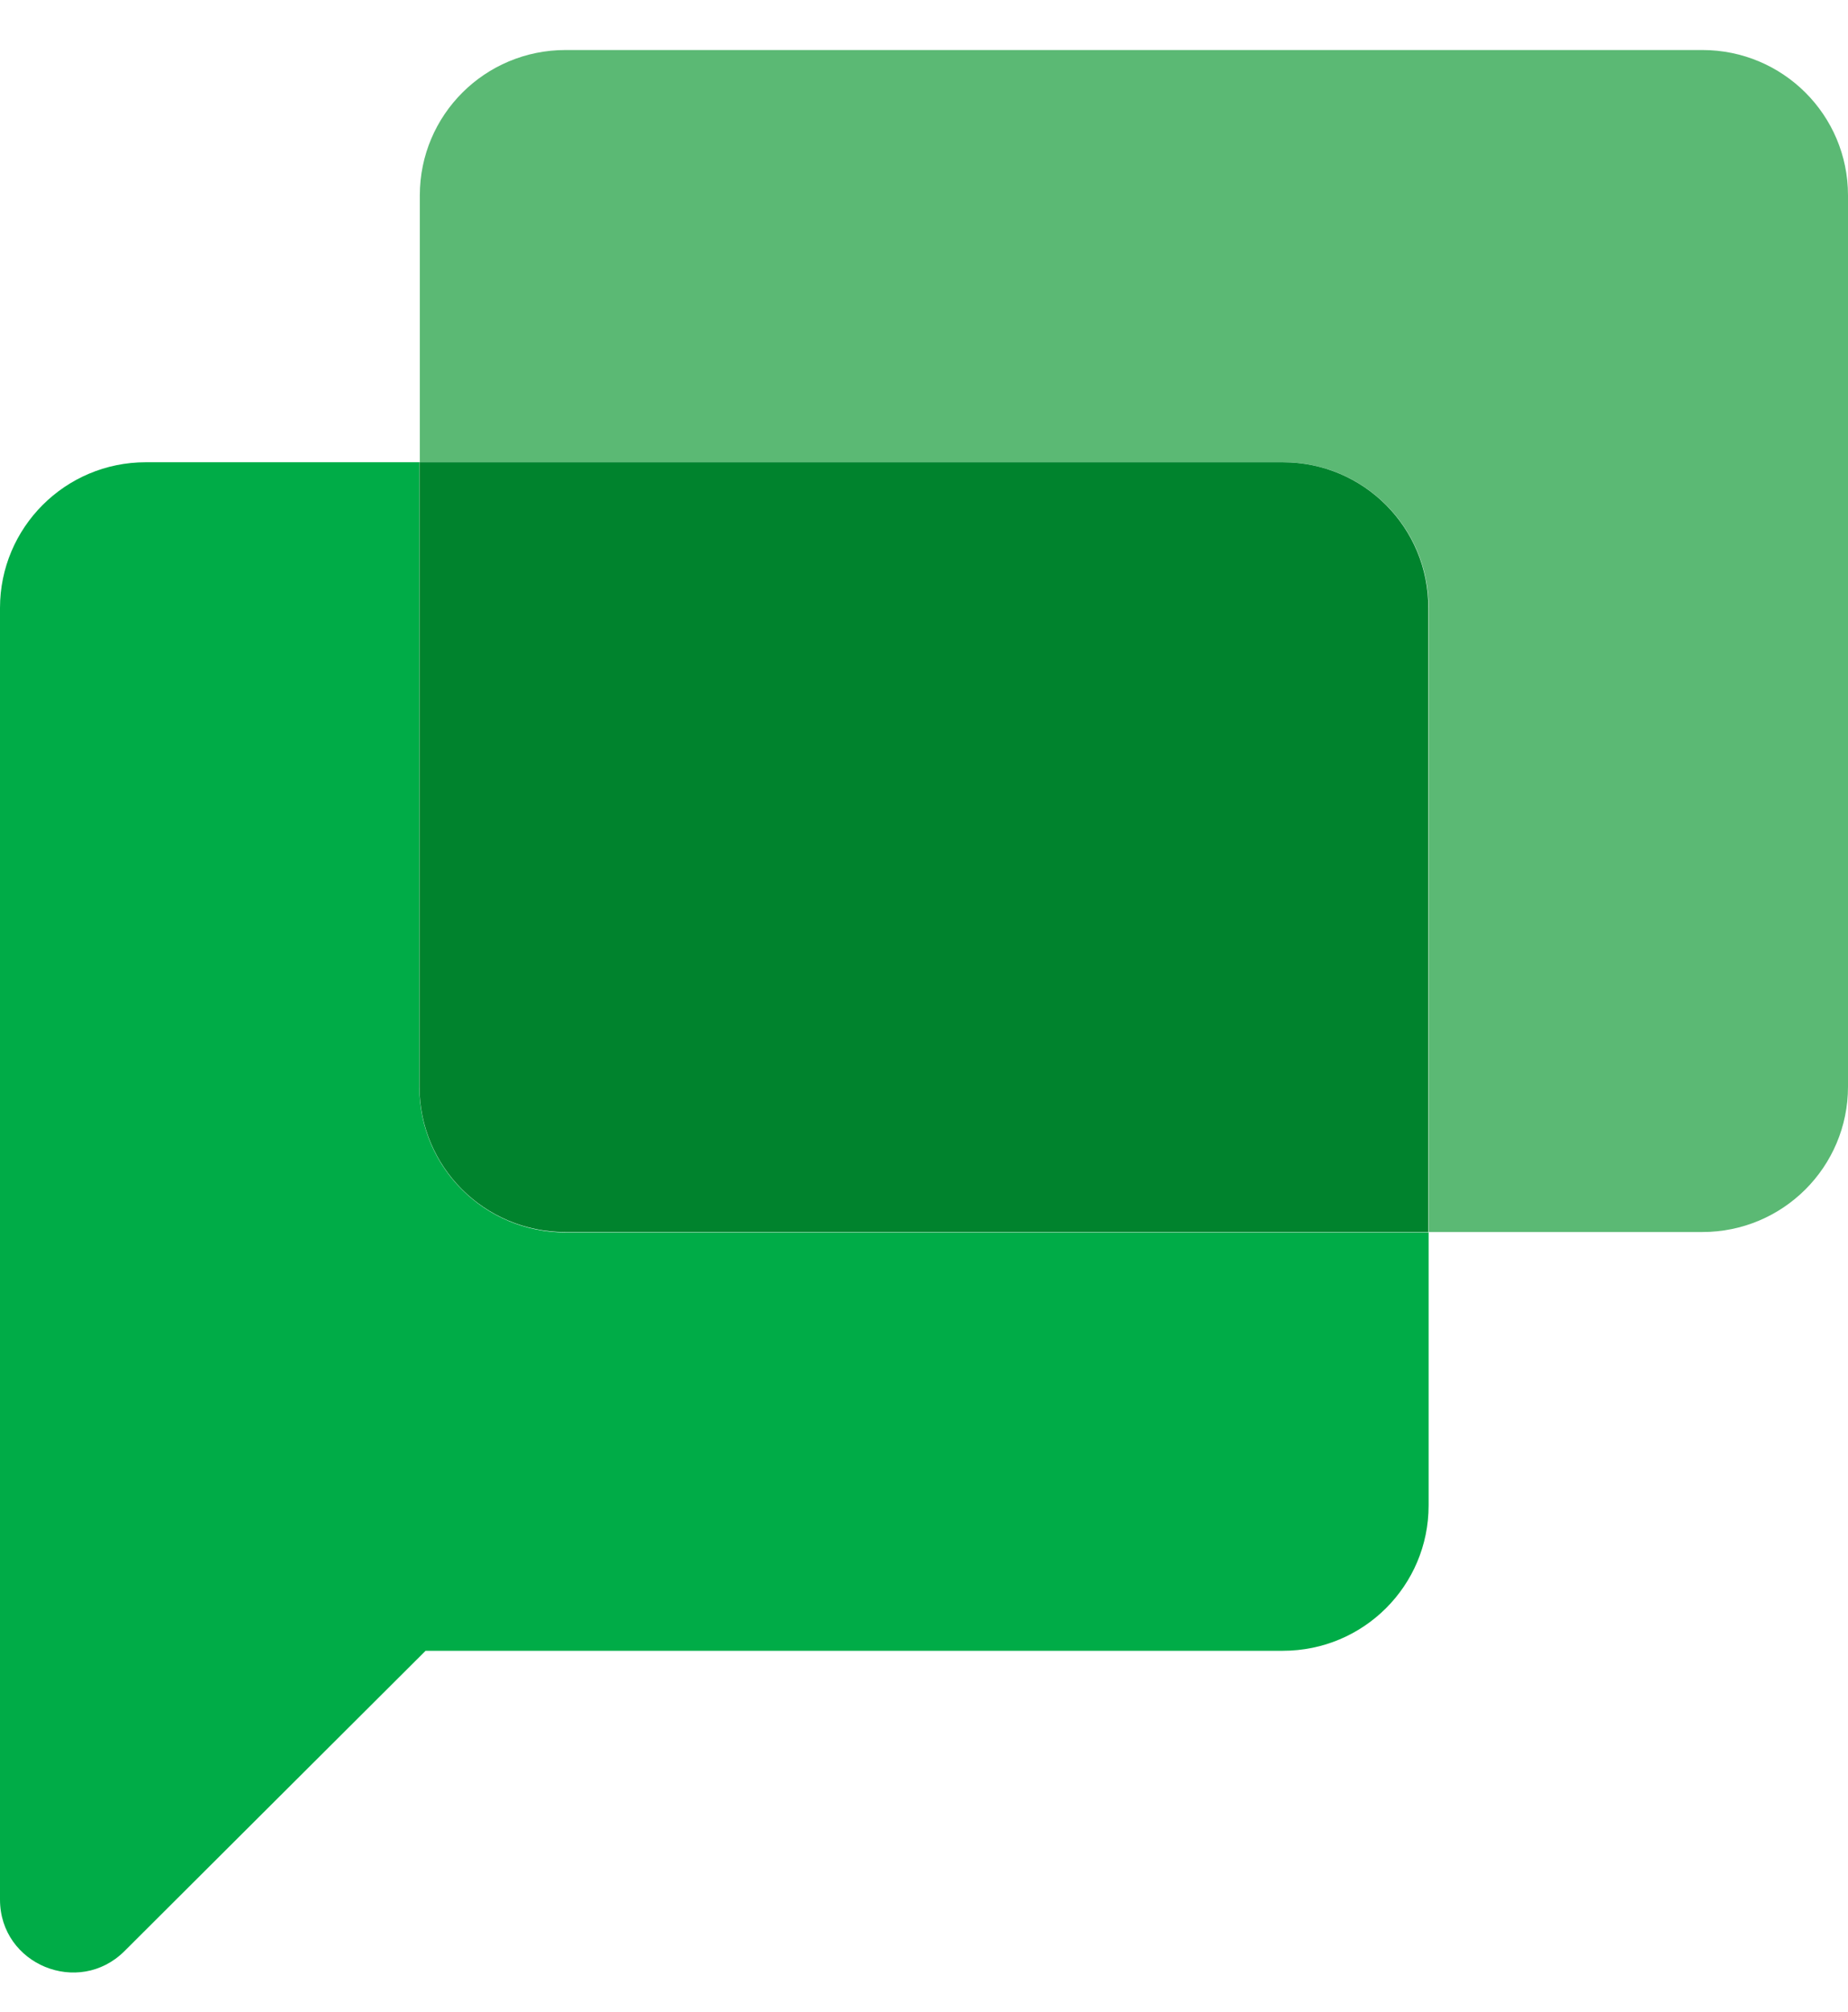 <svg width="34" height="37" viewBox="0 0 34 37" fill="none" xmlns="http://www.w3.org/2000/svg">
<path d="M7.716 19.994V8.502H2.681C1.199 8.502 0 9.704 0 11.182V34.937C0 36.133 1.447 36.727 2.291 35.885L7.83 30.362H23.603C25.085 30.362 26.284 29.167 26.284 27.689V22.667H10.404C8.922 22.667 7.716 21.472 7.716 19.994Z" fill="#00AC47"/>
<path d="M31.32 0.92H10.405C8.922 0.92 7.724 2.115 7.724 3.593V8.501H23.603C25.085 8.501 26.284 9.696 26.284 11.174V22.66H31.32C32.802 22.66 34 21.464 34 19.986V3.593C34 2.115 32.802 0.92 31.32 0.92Z" fill="#5BB974"/>
<path d="M23.604 8.502H7.718V19.987C7.718 21.465 8.916 22.66 10.399 22.66H26.278V11.182C26.285 9.704 25.087 8.502 23.604 8.502Z" fill="#00832D"/>
</svg>
